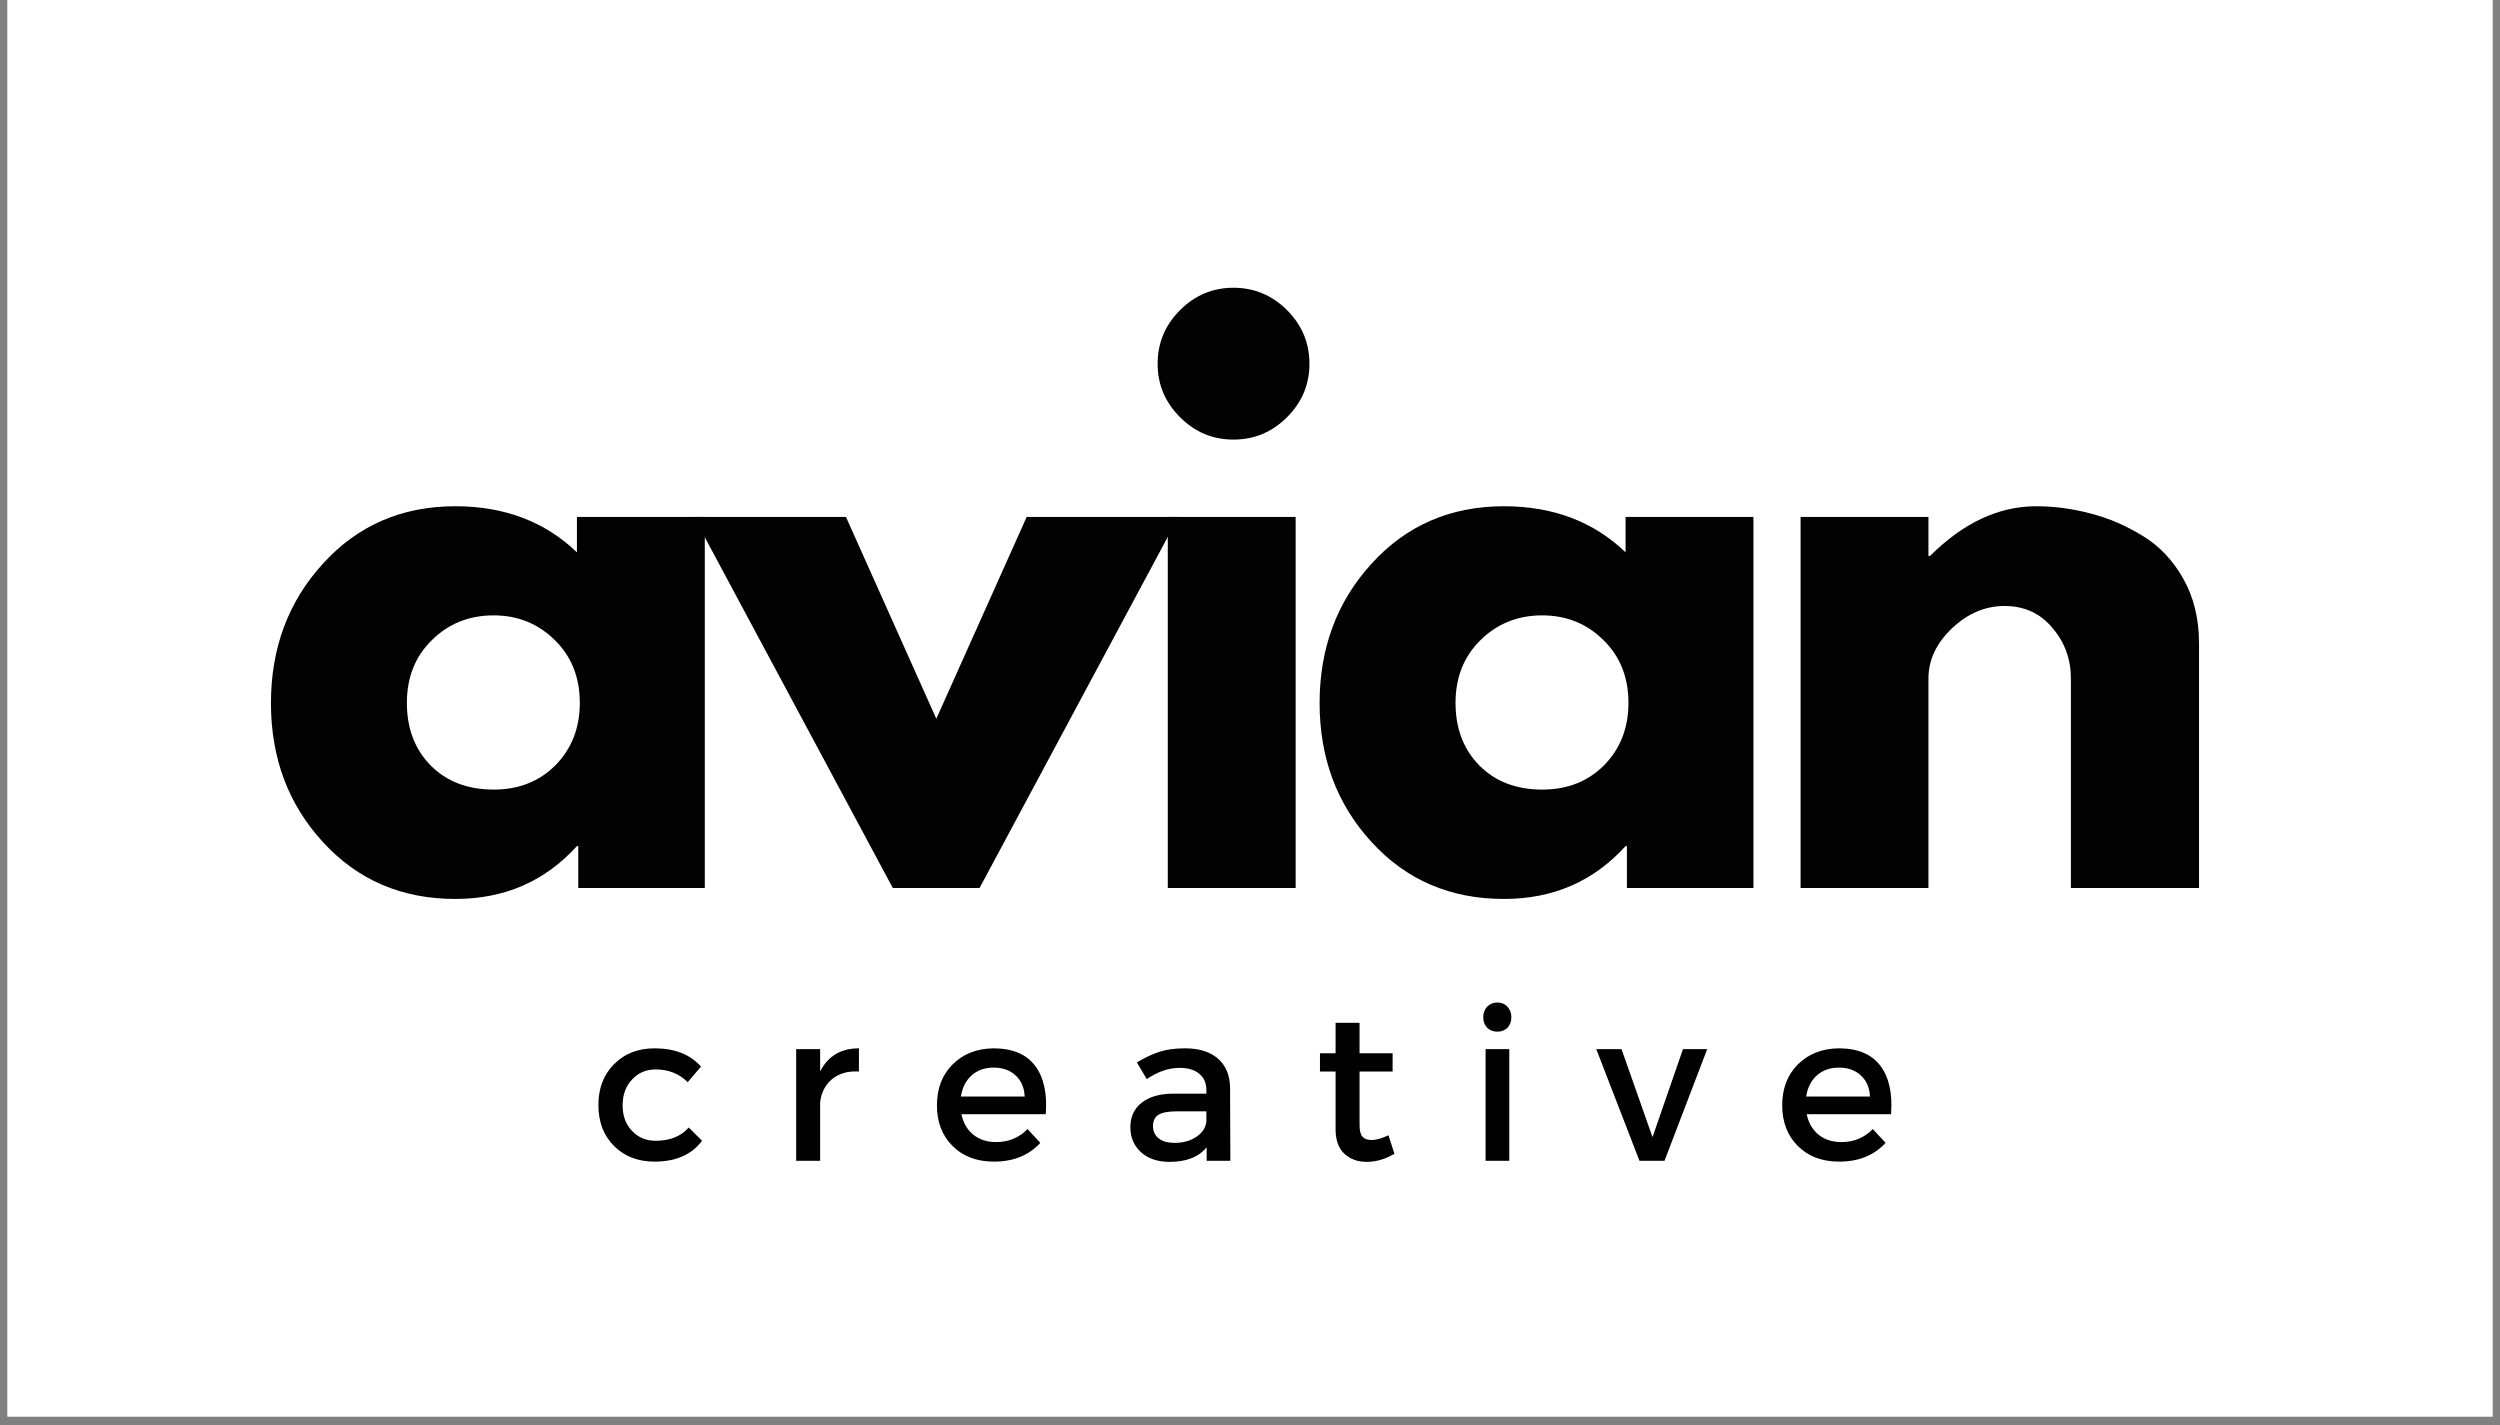 <?xml version="1.0" encoding="UTF-8"?> <svg xmlns="http://www.w3.org/2000/svg" xmlns:xlink="http://www.w3.org/1999/xlink" width="200" zoomAndPan="magnify" viewBox="0 0 150 85.5" height="114" preserveAspectRatio="xMidYMid meet" version="1.0"><rect x="0" y="0" width="150" height="85.5" fill="#808080" stroke="none"/><defs><g></g><clipPath id="271b3dedd9"><path d="M 0.438 0 L 149.562 0 L 149.562 85.004 L 0.438 85.004 Z M 0.438 0 " clip-rule="nonzero"></path></clipPath></defs><g clip-path="url(#271b3dedd9)"><path fill="#ffffff" d="M 0.438 0 L 149.562 0 L 149.562 85.004 L 0.438 85.004 Z M 0.438 0 " fill-opacity="1" fill-rule="nonzero"></path></g><g fill="#020202" fill-opacity="1"><g transform="translate(15.257, 53.281)"><g><path d="M 4.125 -2.75 C 2.039 -5.02 1 -7.801 1 -11.094 C 1 -14.395 2.039 -17.188 4.125 -19.469 C 6.207 -21.758 8.852 -22.906 12.062 -22.906 C 15.008 -22.906 17.441 -21.984 19.359 -20.141 L 19.359 -22.266 L 27.031 -22.266 L 27.031 0 L 19.438 0 L 19.438 -2.516 L 19.359 -2.516 C 17.441 -0.398 15.008 0.656 12.062 0.656 C 8.852 0.656 6.207 -0.477 4.125 -2.75 Z M 10.656 -14.875 C 9.656 -13.895 9.156 -12.641 9.156 -11.109 C 9.156 -9.578 9.629 -8.328 10.578 -7.359 C 11.535 -6.391 12.797 -5.906 14.359 -5.906 C 15.867 -5.906 17.109 -6.395 18.078 -7.375 C 19.047 -8.363 19.531 -9.609 19.531 -11.109 C 19.531 -12.641 19.031 -13.895 18.031 -14.875 C 17.031 -15.863 15.805 -16.359 14.359 -16.359 C 12.891 -16.359 11.656 -15.863 10.656 -14.875 Z M 10.656 -14.875 "></path></g></g></g><g fill="#020202" fill-opacity="1"><g transform="translate(42.507, 53.281)"><g><path d="M 8.25 -22.266 L 13.672 -10.156 L 19.094 -22.266 L 28.203 -22.266 L 16.266 0 L 11.062 0 L -0.875 -22.266 Z M 8.25 -22.266 "></path></g></g></g><g fill="#020202" fill-opacity="1"><g transform="translate(67.458, 53.281)"><g><path d="M 3.344 -34.672 C 4.238 -35.566 5.305 -36.016 6.547 -36.016 C 7.797 -36.016 8.867 -35.566 9.766 -34.672 C 10.66 -33.773 11.109 -32.703 11.109 -31.453 C 11.109 -30.211 10.66 -29.145 9.766 -28.25 C 8.867 -27.352 7.797 -26.906 6.547 -26.906 C 5.305 -26.906 4.238 -27.352 3.344 -28.25 C 2.445 -29.145 2 -30.211 2 -31.453 C 2 -32.703 2.445 -33.773 3.344 -34.672 Z M 2.609 -22.266 L 2.609 0 L 10.281 0 L 10.281 -22.266 Z M 2.609 -22.266 "></path></g></g></g><g fill="#020202" fill-opacity="1"><g transform="translate(78.176, 53.281)"><g><path d="M 4.125 -2.75 C 2.039 -5.02 1 -7.801 1 -11.094 C 1 -14.395 2.039 -17.188 4.125 -19.469 C 6.207 -21.758 8.852 -22.906 12.062 -22.906 C 15.008 -22.906 17.441 -21.984 19.359 -20.141 L 19.359 -22.266 L 27.031 -22.266 L 27.031 0 L 19.438 0 L 19.438 -2.516 L 19.359 -2.516 C 17.441 -0.398 15.008 0.656 12.062 0.656 C 8.852 0.656 6.207 -0.477 4.125 -2.75 Z M 10.656 -14.875 C 9.656 -13.895 9.156 -12.641 9.156 -11.109 C 9.156 -9.578 9.629 -8.328 10.578 -7.359 C 11.535 -6.391 12.797 -5.906 14.359 -5.906 C 15.867 -5.906 17.109 -6.395 18.078 -7.375 C 19.047 -8.363 19.531 -9.609 19.531 -11.109 C 19.531 -12.641 19.031 -13.895 18.031 -14.875 C 17.031 -15.863 15.805 -16.359 14.359 -16.359 C 12.891 -16.359 11.656 -15.863 10.656 -14.875 Z M 10.656 -14.875 "></path></g></g></g><g fill="#020202" fill-opacity="1"><g transform="translate(105.426, 53.281)"><g><path d="M 2.609 0 L 2.609 -22.266 L 10.281 -22.266 L 10.281 -19.922 L 10.375 -19.922 C 12.363 -21.91 14.488 -22.906 16.75 -22.906 C 17.844 -22.906 18.93 -22.758 20.016 -22.469 C 21.109 -22.188 22.148 -21.738 23.141 -21.125 C 24.141 -20.52 24.953 -19.66 25.578 -18.547 C 26.203 -17.43 26.516 -16.141 26.516 -14.672 L 26.516 0 L 18.828 0 L 18.828 -12.578 C 18.828 -13.734 18.457 -14.742 17.719 -15.609 C 16.988 -16.484 16.031 -16.922 14.844 -16.922 C 13.688 -16.922 12.633 -16.473 11.688 -15.578 C 10.75 -14.68 10.281 -13.68 10.281 -12.578 L 10.281 0 Z M 2.609 0 "></path></g></g></g><g fill="#000000" fill-opacity="1"><g transform="translate(35.466, 69.65)"><g><path d="M 3.812 -6.75 C 5.02 -6.75 5.945 -6.383 6.594 -5.656 L 5.797 -4.719 C 5.285 -5.227 4.645 -5.484 3.875 -5.484 C 3.301 -5.484 2.828 -5.281 2.453 -4.875 C 2.078 -4.477 1.891 -3.961 1.891 -3.328 C 1.891 -2.703 2.078 -2.191 2.453 -1.797 C 2.828 -1.398 3.301 -1.203 3.875 -1.203 C 4.727 -1.203 5.391 -1.469 5.859 -2 L 6.656 -1.203 C 6.031 -0.367 5.082 0.047 3.812 0.047 C 2.812 0.047 2 -0.266 1.375 -0.891 C 0.75 -1.516 0.438 -2.332 0.438 -3.344 C 0.438 -4.352 0.75 -5.172 1.375 -5.797 C 2 -6.43 2.812 -6.75 3.812 -6.75 Z M 3.812 -6.75 "></path></g></g></g><g fill="#000000" fill-opacity="1"><g transform="translate(46.692, 69.65)"><g><path d="M 2.516 -6.703 L 2.516 -5.359 C 2.984 -6.285 3.758 -6.75 4.844 -6.75 L 4.844 -5.359 C 4.176 -5.398 3.633 -5.242 3.219 -4.891 C 2.812 -4.547 2.578 -4.082 2.516 -3.5 L 2.516 0 L 1.078 0 L 1.078 -6.703 Z M 2.516 -6.703 "></path></g></g></g><g fill="#000000" fill-opacity="1"><g transform="translate(55.778, 69.65)"><g><path d="M 3.828 -6.75 C 4.973 -6.75 5.805 -6.398 6.328 -5.703 C 6.848 -5.016 7.062 -4.047 6.969 -2.797 L 1.906 -2.797 C 2.02 -2.273 2.258 -1.863 2.625 -1.562 C 3 -1.27 3.453 -1.125 3.984 -1.125 C 4.734 -1.125 5.363 -1.383 5.875 -1.906 L 6.641 -1.078 C 5.953 -0.328 5.023 0.047 3.859 0.047 C 2.828 0.047 2 -0.266 1.375 -0.891 C 0.75 -1.516 0.438 -2.328 0.438 -3.328 C 0.438 -4.336 0.75 -5.156 1.375 -5.781 C 2.008 -6.414 2.828 -6.738 3.828 -6.75 Z M 1.875 -3.859 L 5.703 -3.859 C 5.68 -4.391 5.5 -4.812 5.156 -5.125 C 4.82 -5.438 4.383 -5.594 3.844 -5.594 C 3.312 -5.594 2.867 -5.438 2.516 -5.125 C 2.172 -4.812 1.957 -4.391 1.875 -3.859 Z M 1.875 -3.859 "></path></g></g></g><g fill="#000000" fill-opacity="1"><g transform="translate(67.305, 69.65)"><g><path d="M 5.094 0 L 5.094 -0.812 C 4.613 -0.227 3.875 0.062 2.875 0.062 C 2.156 0.062 1.582 -0.129 1.156 -0.516 C 0.727 -0.91 0.516 -1.41 0.516 -2.016 C 0.516 -2.629 0.734 -3.113 1.172 -3.469 C 1.617 -3.832 2.242 -4.02 3.047 -4.031 L 5.078 -4.031 L 5.078 -4.234 C 5.078 -4.66 4.938 -4.988 4.656 -5.219 C 4.383 -5.457 3.988 -5.578 3.469 -5.578 C 2.82 -5.578 2.164 -5.352 1.5 -4.906 L 0.906 -5.906 C 1.414 -6.207 1.875 -6.422 2.281 -6.547 C 2.688 -6.68 3.191 -6.75 3.797 -6.75 C 4.648 -6.75 5.312 -6.539 5.781 -6.125 C 6.25 -5.707 6.488 -5.129 6.5 -4.391 L 6.516 0 Z M 3.172 -1.078 C 3.68 -1.078 4.113 -1.195 4.469 -1.438 C 4.832 -1.676 5.035 -1.984 5.078 -2.359 L 5.078 -2.969 L 3.266 -2.969 C 2.785 -2.969 2.43 -2.898 2.203 -2.766 C 1.984 -2.629 1.875 -2.398 1.875 -2.078 C 1.875 -1.773 1.988 -1.531 2.219 -1.344 C 2.445 -1.164 2.766 -1.078 3.172 -1.078 Z M 3.172 -1.078 "></path></g></g></g><g fill="#000000" fill-opacity="1"><g transform="translate(78.807, 69.65)"><g><path d="M 4.5 -1.531 L 4.859 -0.422 C 4.305 -0.098 3.754 0.062 3.203 0.062 C 2.66 0.062 2.211 -0.098 1.859 -0.422 C 1.504 -0.754 1.328 -1.242 1.328 -1.891 L 1.328 -5.359 L 0.391 -5.359 L 0.391 -6.453 L 1.328 -6.453 L 1.328 -8.281 L 2.766 -8.281 L 2.766 -6.453 L 4.75 -6.453 L 4.75 -5.359 L 2.766 -5.359 L 2.766 -2.156 C 2.766 -1.82 2.82 -1.586 2.938 -1.453 C 3.062 -1.316 3.242 -1.25 3.484 -1.25 C 3.754 -1.25 4.094 -1.344 4.5 -1.531 Z M 4.5 -1.531 "></path></g></g></g><g fill="#000000" fill-opacity="1"><g transform="translate(88.057, 69.65)"><g><path d="M 1.172 -9.25 C 1.336 -9.414 1.539 -9.5 1.781 -9.5 C 2.031 -9.5 2.234 -9.414 2.391 -9.25 C 2.547 -9.082 2.625 -8.867 2.625 -8.609 C 2.625 -8.359 2.547 -8.148 2.391 -7.984 C 2.234 -7.828 2.031 -7.75 1.781 -7.75 C 1.539 -7.75 1.336 -7.828 1.172 -7.984 C 1.016 -8.148 0.938 -8.359 0.938 -8.609 C 0.938 -8.867 1.016 -9.082 1.172 -9.25 Z M 2.5 0 L 1.078 0 L 1.078 -6.703 L 2.5 -6.703 Z M 2.5 0 "></path></g></g></g><g fill="#000000" fill-opacity="1"><g transform="translate(95.76, 69.65)"><g><path d="M 4.109 0 L 2.609 0 L 0.016 -6.703 L 1.531 -6.703 L 3.391 -1.422 L 5.219 -6.703 L 6.672 -6.703 Z M 4.109 0 "></path></g></g></g><g fill="#000000" fill-opacity="1"><g transform="translate(106.494, 69.65)"><g><path d="M 3.828 -6.75 C 4.973 -6.75 5.805 -6.398 6.328 -5.703 C 6.848 -5.016 7.062 -4.047 6.969 -2.797 L 1.906 -2.797 C 2.02 -2.273 2.258 -1.863 2.625 -1.562 C 3 -1.27 3.453 -1.125 3.984 -1.125 C 4.734 -1.125 5.363 -1.383 5.875 -1.906 L 6.641 -1.078 C 5.953 -0.328 5.023 0.047 3.859 0.047 C 2.828 0.047 2 -0.266 1.375 -0.891 C 0.75 -1.516 0.438 -2.328 0.438 -3.328 C 0.438 -4.336 0.75 -5.156 1.375 -5.781 C 2.008 -6.414 2.828 -6.738 3.828 -6.75 Z M 1.875 -3.859 L 5.703 -3.859 C 5.68 -4.391 5.5 -4.812 5.156 -5.125 C 4.82 -5.438 4.383 -5.594 3.844 -5.594 C 3.312 -5.594 2.867 -5.438 2.516 -5.125 C 2.172 -4.812 1.957 -4.391 1.875 -3.859 Z M 1.875 -3.859 "></path></g></g></g></svg> 